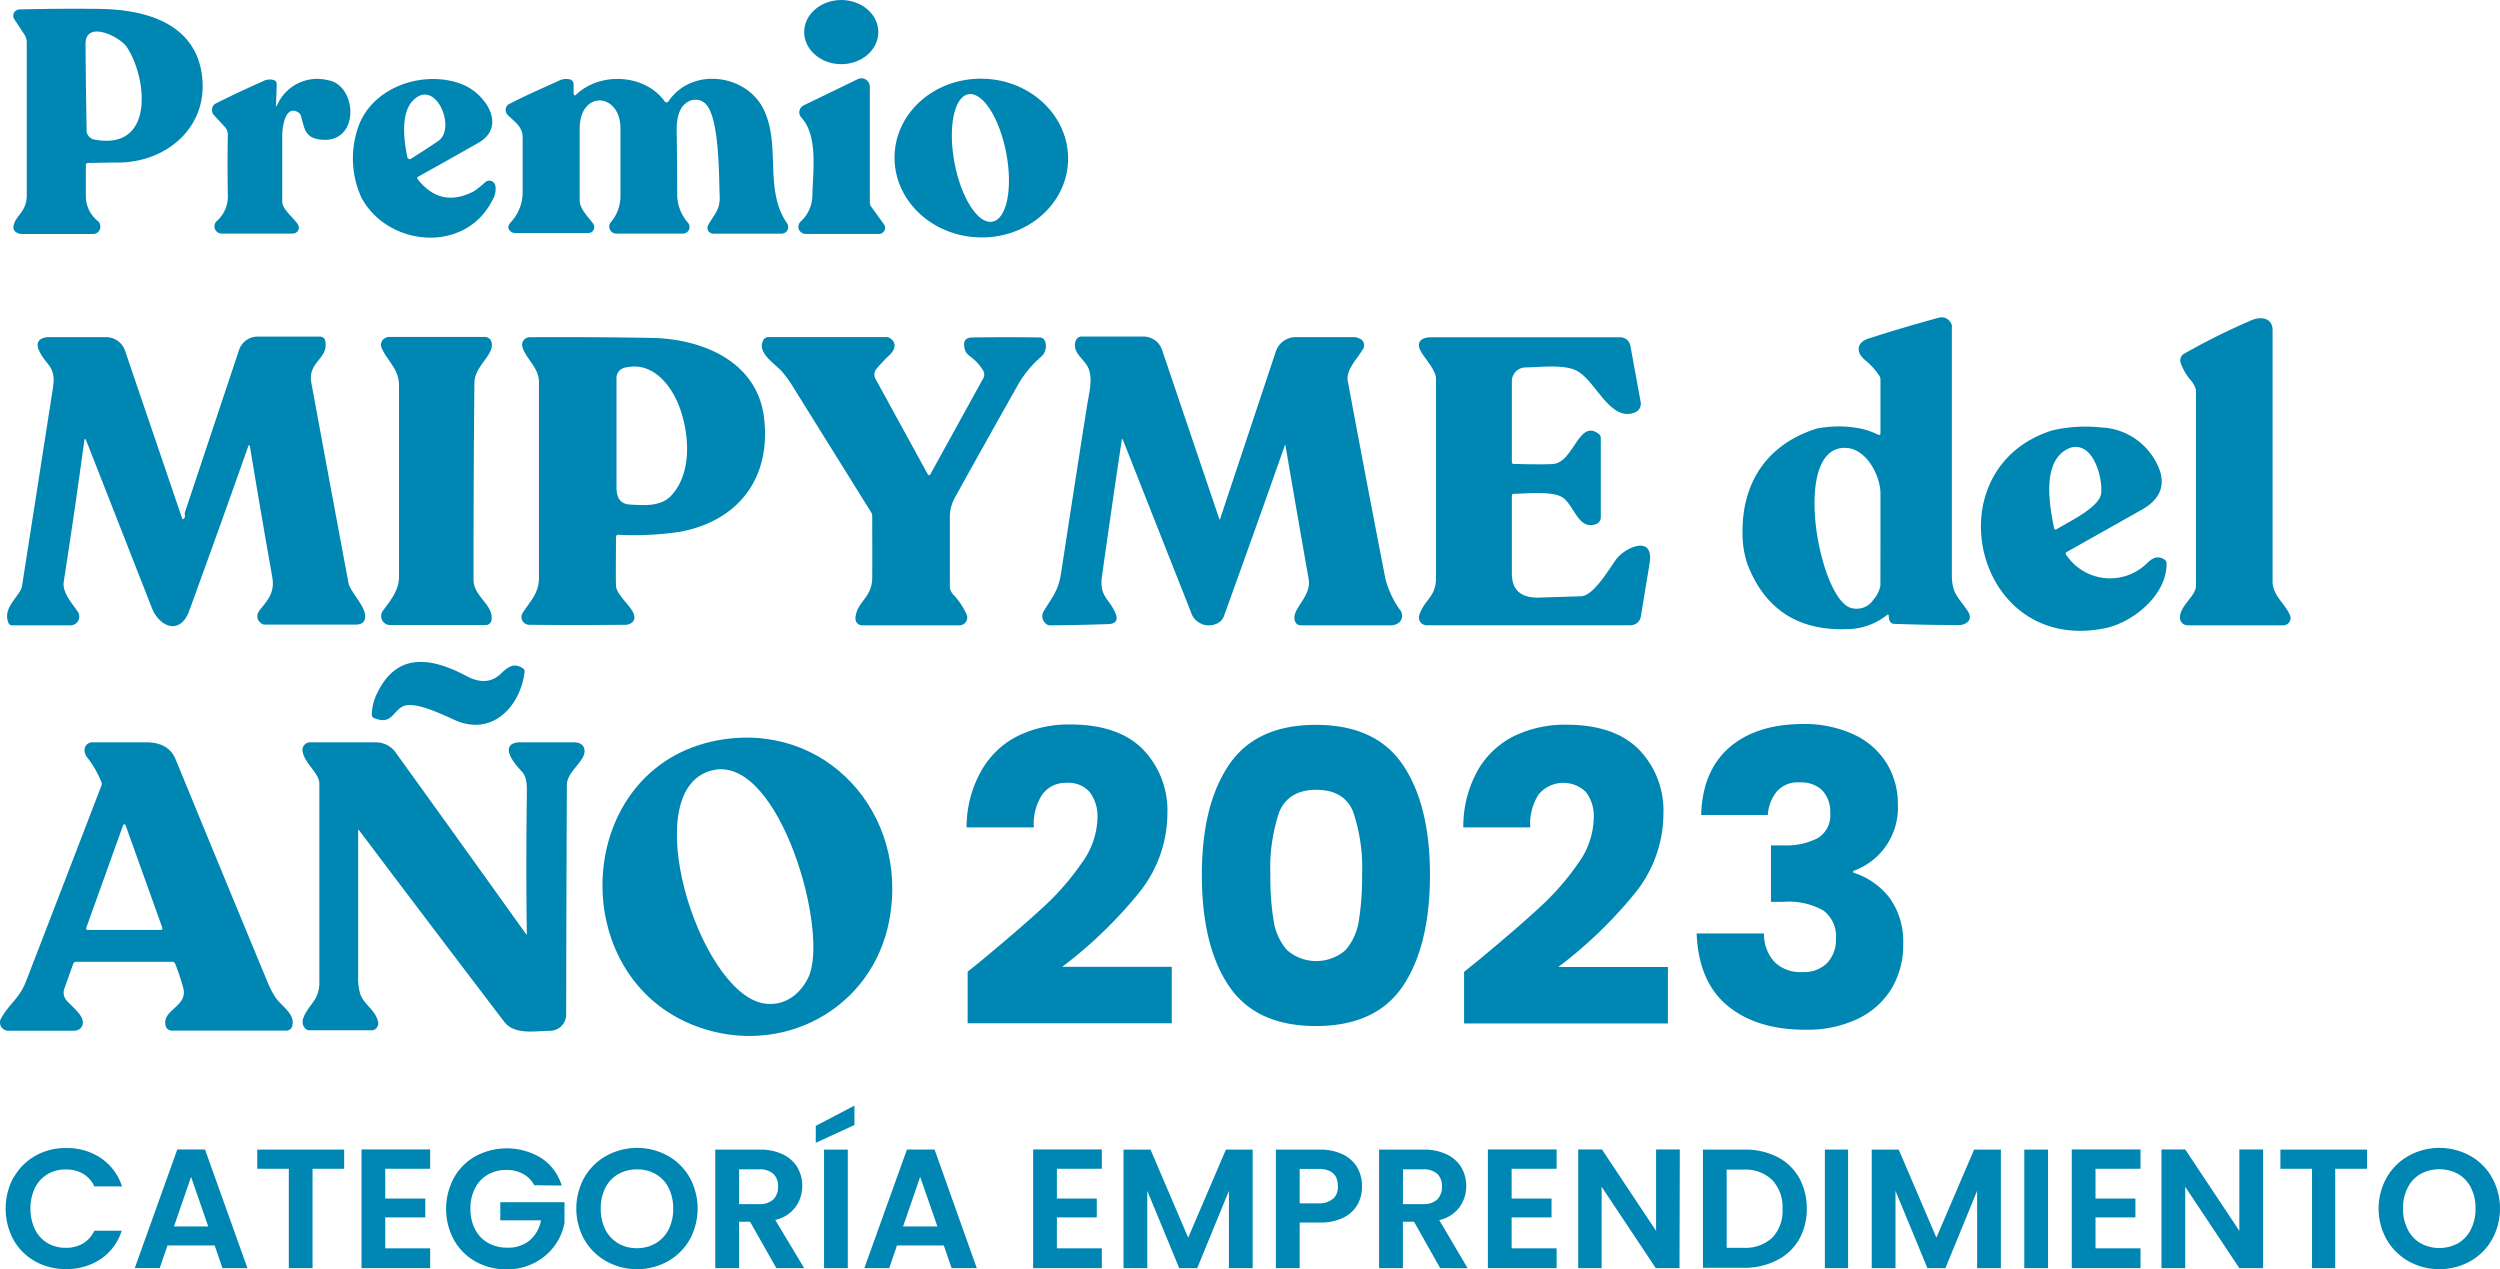 <svg xmlns="http://www.w3.org/2000/svg" viewBox="0 0 323.31 164.14"><defs><style>.cls-1{fill:#0086b2;}</style></defs><g id="Capa_2" data-name="Capa 2"><g id="Capa_1-2" data-name="Capa 1"><path class="cls-1" d="M92.72,95.76c-18.61,3.54-19.91,30.65-2.57,37,10.9,4,22.65-2.19,24.85-13.71C117.64,105.24,106.75,93.1,92.72,95.76Zm11.79,30.71c-1.11,2.23-3.17,3.71-5.72,3.3-8.46-1.37-16.8-28.17-6.43-30.2C100.87,97.91,107.36,120.73,104.51,126.47Z"/><path class="cls-1" d="M108.8,0c2.64,0,4.79,1.86,4.79,4.15S111.44,8.3,108.8,8.3,104,6.44,104,4.15,106.15,0,108.8,0Z"/><path class="cls-1" d="M26.15,10c-.75-7-7.34-8.78-13.31-8.85q-5-.06-10.32.07a.77.77,0,0,0-.44.14.82.82,0,0,0-.23,1.13l1.32,2a1.82,1.82,0,0,1,.29,1q0,9.82,0,19.76c0,2.24-1.52,2.59-1.72,4.06-.06.4.17.7.67.89a1.19,1.19,0,0,0,.37.06h9.26a.91.91,0,0,0,.68-.28,1,1,0,0,0,0-1.34,4.14,4.14,0,0,1-1.62-3.25v-4a.28.28,0,0,1,.3-.32c1.24,0,2.48-.06,3.7-.05C21.36,21.09,26.86,16.61,26.15,10ZM12.26,18.06a1.24,1.24,0,0,1-1.06-1.37q-.1-5.51-.14-11c0-3.11,4.38-1,5.32.37C19,9.93,20.11,19.5,12.26,18.06Z"/><path class="cls-1" d="M35.87,13.53a5.67,5.67,0,0,1,6.58-3.15c3.83.67,4.14,8.37-1.08,7.66-2-.26-2-1.52-2.46-3.08a.81.81,0,0,0-.31-.41c-1.7-1.08-2.1,1.86-2.1,3q0,6,0,8.52c0,1,1.48,2.11,2,2.91a.78.78,0,0,1-.19,1.09.8.8,0,0,1-.45.14H28.64A.94.94,0,0,1,28,28.62a4.27,4.27,0,0,0,1.46-3.53q-.06-3.91,0-7.66a1.46,1.46,0,0,0-.37-1l-1.45-1.57a1,1,0,0,1,.06-1.34,1.1,1.1,0,0,1,.21-.14c2.1-1.06,4.13-2,6.1-2.87a1.78,1.78,0,0,1,1.47-.13.53.53,0,0,1,.31.51l-.09,2.58C35.63,13.81,35.7,13.83,35.87,13.53Z"/><path class="cls-1" d="M64.06,24a.83.83,0,0,0-.14-.3.79.79,0,0,0-1.11-.19,14.11,14.11,0,0,1-1.48,1.2Q57,27,54,23.15s0,0,0,0a.22.22,0,0,1,.07-.3c2.6-1.43,5.19-2.9,7.78-4.37,3.79-2.15.91-6.36-2-7.54-4.57-1.87-11.08-.06-13.27,4.85a12.18,12.18,0,0,0,.15,9.74c3.38,6.38,13.5,7.38,17,.26A2.66,2.66,0,0,0,64.06,24Zm-11-3.43a.32.32,0,0,1-.38-.25c-.44-2.08-.89-5.6.68-7.27,2.92-3.12,5.74,3.54,3.31,5.19-1.19.8-2.36,1.57-3.51,2.28A.24.24,0,0,1,53.11,20.58Z"/><path class="cls-1" d="M74.49,12.26c3.1-3,8.9-2.71,11.47.85a.28.28,0,0,0,.41.07.27.27,0,0,0,.08-.07c3-4.48,10.1-3.56,12.33,1.08s0,10.35,3,14.68a.86.86,0,0,1-.21,1.19.89.89,0,0,1-.49.16H92.25a.76.76,0,0,1-.76-.76,1,1,0,0,1,.1-.37c.84-1.46,1.57-2,1.48-3.82-.11-2.46,0-10.53-2-12a1.9,1.9,0,0,0-2.39.1c-.89.62-1.18,2.14-1.17,3.32q.06,4.31.07,8.6A5.59,5.59,0,0,0,89,28.84a.86.86,0,0,1-.16,1.2.9.9,0,0,1-.53.17H79.7a.91.91,0,0,1-.91-.9.94.94,0,0,1,.16-.52,5.2,5.2,0,0,0,1.29-3.26q0-4.47,0-8.93c0-4.62-5.24-5-5.27,0q0,7.25,0,9.34c0,1.1,1.15,2.15,1.75,3a.77.77,0,0,1-.19,1.06.75.75,0,0,1-.43.13H66.6a.9.9,0,0,1-.48-.14c-.46-.32-.5-.72-.1-1.21a5.68,5.68,0,0,0,1.57-3.75q0-3.64,0-7.26c0-1.44-1.06-2-1.94-2.92a.9.9,0,0,1,0-1.26.86.86,0,0,1,.22-.15c2.05-1.06,4.19-2,6.41-3a2.07,2.07,0,0,1,1.47-.16.64.64,0,0,1,.43.57l0,1.21C74.25,12.37,74.33,12.41,74.49,12.26Z"/><path class="cls-1" d="M103.92,13.63l7-3.39a1.09,1.09,0,0,1,1.46.5,1.13,1.13,0,0,1,.11.48V26.13a1,1,0,0,0,.21.64L114.31,29a.79.79,0,0,1-.17,1.1.75.75,0,0,1-.46.15h-9.5a.93.93,0,0,1-.93-.92.94.94,0,0,1,.26-.64,4.68,4.68,0,0,0,1.55-3.49c.06-3,.77-7.62-1.43-10a1,1,0,0,1,.05-1.4A.81.81,0,0,1,103.92,13.63Z"/><path class="cls-1" d="M138.13,20.78c-.17,5.66-5.33,10.11-11.53,9.92s-11.08-4.92-10.91-10.59h0c.16-5.67,5.32-10.11,11.52-9.93S138.29,15.11,138.13,20.78Zm-9.77,7.88c1.85-.35,2.64-4.32,1.77-8.87s-3.06-7.95-4.91-7.6h0c-1.85.35-2.64,4.32-1.78,8.87s3.07,8,4.92,7.6Z"/><path class="cls-1" d="M254.42,78.94c-1.25-1.81-2-2.23-2-4.6q0-16.08,0-31.91a1.39,1.39,0,0,0,0-.35,1.37,1.37,0,0,0-1.67-1c-3.05.83-6.09,1.73-9.1,2.7-1.55.49-1.69,1.77-.43,2.8a9.27,9.27,0,0,1,1.81,2,.91.91,0,0,1,.16.52V56c0,.23-.1.3-.31.21a10,10,0,0,0-2.64-.86,14.72,14.72,0,0,0-5.35.09c-6.28,2-9.54,6.83-9.54,13.25A12.45,12.45,0,0,0,226,73q3.41,8.76,13,8.36a8.36,8.36,0,0,0,5-1.8q.25-.19.27.12c0,.66.26,1,.71,1q4.09.15,8.22.15a1.78,1.78,0,0,0,1.24-.37C254.85,80.09,254.86,79.57,254.42,78.94Zm-11.24-3.17a4,4,0,0,1-.94,1.83,2.57,2.57,0,0,1-2.7,1.06c-4.26-.71-8.09-21.25-.72-20.73,2.63.19,4.37,3.65,4.37,5.9C243.19,67.82,243.19,71.79,243.18,75.77Z"/><path class="cls-1" d="M282.47,45.74a86.45,86.45,0,0,1,8.62-4.29c1.15-.54,2.81-.46,2.81,1.28q0,16.23,0,32.46c0,1.81,1.54,2.78,2.24,4.34a.94.94,0,0,1-.46,1.25.92.92,0,0,1-.39.09H282.92a1,1,0,0,1-1-.92c-.09-1.55,2.08-2.89,2.07-4.17q0-12.68,0-25.34a3.06,3.06,0,0,0-.78-1.38A7.42,7.42,0,0,1,282,46.9,1,1,0,0,1,282.47,45.74Z"/><path class="cls-1" d="M23.84,67a.44.44,0,0,0,.07-.37.63.63,0,0,1,0-.36l7-21a2.54,2.54,0,0,1,2.42-1.74h8a.68.68,0,0,1,.74.62c.42,2.28-2.3,2.65-1.81,5.33q2.39,13,4.81,25.93c.2,1.06,2.09,2.9,2.15,4.17.05.86-.43,1.2-1.26,1.2-3.91,0-7.8,0-11.69,0a.76.76,0,0,1-.52-.19c-.62-.53-.64-1.16,0-1.89,1.1-1.36,1.78-2.25,1.45-4.13q-1.5-8.49-2.86-16.73c-.06-.36-.16-.37-.28,0Q28.31,68.46,24.47,79c-1.14,3.15-3.83,2.16-4.84-.4Q15.36,67.69,11.16,57c-.13-.31-.21-.3-.26,0Q9.68,66,8.25,75.19C8,76.58,9.31,78,10.06,79.11a1.13,1.13,0,0,1-.92,1.76H1.56a.46.46,0,0,1-.46-.31c-.85-2,1.54-3.48,1.75-4.78l4-25.63c.43-2.8-.82-2.78-1.78-4.77-.31-.66-.26-1.16.15-1.49a2,2,0,0,1,1.18-.29h7.33a2.59,2.59,0,0,1,2.44,1.75L23.54,67C23.61,67.18,23.71,67.2,23.84,67Z"/><path class="cls-1" d="M49.51,79c.93-1.27,2.08-2.61,2.09-4.36q0-12.39,0-24.78c0-2.13-1.43-3.08-2.22-4.8a1,1,0,0,1,.52-1.39,1.08,1.08,0,0,1,.43-.1H62.69a.92.92,0,0,1,.89.71c.37,1.66-2.21,3-2.23,5.26Q61.23,62.31,61.24,75c0,2.16,2.63,3.2,2.32,5.22a.73.73,0,0,1-.71.61H50.45a1.16,1.16,0,0,1-1.16-1.15A1.2,1.2,0,0,1,49.51,79Z"/><path class="cls-1" d="M98.78,53.8c-1-7.16-8.08-10-14.55-10.1q-7.7-.14-15.64-.09a1,1,0,0,0-1,1.37c.57,1.59,2.1,2.58,2.11,4.44q0,12.67,0,25.32c0,2-1.15,3-2.11,4.54a1,1,0,0,0-.15.52,1,1,0,0,0,1,1q6,.06,12.29,0a1.38,1.38,0,0,0,1.08-.36c1.13-1.26-2.11-3.17-2.15-4.71s0-3.67,0-6.26a.28.28,0,0,1,.32-.31,39.48,39.48,0,0,0,8.09-.41C95.77,67.25,99.81,61.52,98.78,53.8ZM86.89,64c-1.41,1.61-3.76,1.33-5.42,1.25-1.3-.07-1.73-.93-1.74-2.18v-14A1.4,1.4,0,0,1,81,47.51c3.31-.71,5.67,2.1,6.79,4.92C89.14,55.92,89.57,61,86.89,64Z"/><path class="cls-1" d="M120.3,61.37l6.85-12.44a1,1,0,0,0,0-1,6.3,6.3,0,0,0-1.77-1.9,1.59,1.59,0,0,1-.64-1c-.21-.92.12-1.38,1-1.39q4.35-.06,8.68,0a.73.73,0,0,1,.74.54,1.81,1.81,0,0,1-.5,1.94,14.25,14.25,0,0,0-2.84,3.34q-4.2,7.44-8.34,14.91a5.18,5.18,0,0,0-.64,2.4c0,4.73,0,7.82,0,9.3a2,2,0,0,0,.61,1A9.34,9.34,0,0,1,125,79.45a1,1,0,0,1-.49,1.32.9.9,0,0,1-.42.1H111.46a.87.87,0,0,1-.79-.6,1.44,1.44,0,0,1,0-.67c.32-1.86,2.11-2.38,2.13-4.89s0-5.29,0-7.93a1,1,0,0,0-.15-.54l-10-16.06A15.21,15.21,0,0,0,101.08,48c-.92-1-3.24-2.43-2.37-4a.78.78,0,0,1,.69-.41h15.24a.86.86,0,0,1,.46.14c.92.61.65,1.47,0,2.12a23.82,23.82,0,0,0-1.73,1.82,1.17,1.17,0,0,0-.15,1.32L120,61.37a.18.18,0,0,0,.23.06A.17.17,0,0,0,120.3,61.37Z"/><path class="cls-1" d="M157.69,67.14q0,.12.09,0L165,45.44a2.71,2.71,0,0,1,2.56-1.84h7.56a1.38,1.38,0,0,1,.59.14.94.94,0,0,1,.47,1.53c-.69,1.17-2.14,2.58-1.88,4q2.38,12.81,4.87,25.6A12.19,12.19,0,0,0,181,78.8a1.21,1.21,0,0,1,0,1.65,1.72,1.72,0,0,1-1.3.42h-11.5a.76.76,0,0,1-.69-.45c-.72-1.56,2.15-3.17,1.73-5.53q-1.41-8-3-17.29c0-.1,0-.11-.08,0q-3.87,11-7.89,22.11a1.69,1.69,0,0,1-1.06,1A2.42,2.42,0,0,1,154,79.11Q149.6,68,145.23,56.9c-.08-.18-.13-.18-.16,0q-1.31,8.76-2.55,17.55c-.39,2.76.94,2.9,1.75,4.89.36.88,0,1.34-.93,1.37q-3.78.13-7.55.16a.72.72,0,0,1-.49-.18,1.25,1.25,0,0,1-.25-1.76c1.22-2,1.85-2.62,2.2-5q2.43-15.84,3.34-21.5c.25-1.59.81-3.58.08-5-.58-1.09-2.11-1.94-1.54-3.39a.81.81,0,0,1,.75-.52h8a2.54,2.54,0,0,1,2.4,1.72Z"/><path class="cls-1" d="M195.76,60c2.67.06,4.36.07,5.08,0,2.68-.16,3.34-5.93,5.94-3.86a.6.6,0,0,1,.24.49V66.91a.9.9,0,0,1-.56.84c-2.29.94-2.86-2.35-4.34-3.39-1.29-.9-4.72-.52-6.31-.5a.26.26,0,0,0-.29.3c0,3.35,0,6.68,0,10q0,3.24,3.56,3.12l5.39-.17c1.59-.05,3.54-3.38,4.49-4.71,1.12-1.59,5-3.37,4.37.47-.37,2.25-.75,4.53-1.13,6.86a1.35,1.35,0,0,1-1.33,1.13H184.5a1,1,0,0,1-1-1,.86.86,0,0,1,.05-.32c.65-2,2.15-2.3,2.16-4.77V49c0-1.17-1.52-2.69-2-3.64-.62-1.19.21-1.74,1.31-1.74h24.53a1.32,1.32,0,0,1,1.29,1.06L212.18,52a1.2,1.2,0,0,1-.71,1.32c-3.15,1.33-5-3.84-7.38-5.27-1.56-1-5-.55-6.79-.53a1.78,1.78,0,0,0-1.78,1.78V59.75A.23.23,0,0,0,195.76,60Z"/><path class="cls-1" d="M279.91,72.36c-.85-.54-1.51-.24-2.23.46a6.81,6.81,0,0,1-10.49-1.1.22.22,0,0,1,.1-.34L277,65.91c2.86-1.6,3.25-3.92,1.55-6.63a8.39,8.39,0,0,0-6.84-4,18.82,18.82,0,0,0-6.33.39c-15.59,4.94-10.07,29.05,6.87,25.57,3.54-.72,8-4.27,7.94-8.37A.57.57,0,0,0,279.91,72.36Zm-14.28-4.1c-.57-2.85-1.64-8.61,1.85-10.24a2.15,2.15,0,0,1,2.06.09c1.63.93,2.38,4.14,2.18,5.72-.22,1.76-4,3.56-5.72,4.59C265.8,68.55,265.67,68.49,265.63,68.26Z"/><path class="cls-1" d="M60.37,87.45q2.63,1.39,4.42-.34c.95-.92,1.7-1.43,2.84-.67a.45.45,0,0,1,.21.47C67.33,91.1,64,95,59.35,93.34c-1.1-.39-5.51-2.81-7.22-2-1.35.62-1.45,2.46-3.74,1.53a.45.45,0,0,1-.3-.43,6.32,6.32,0,0,1,.73-2.88C51.45,84.18,56,85.13,60.37,87.45Z"/><path class="cls-1" d="M35.71,129.1a10.19,10.19,0,0,1-1.07-2q-6-14.45-11.93-28.91C22.06,96.6,20.65,96,18.91,96c-2.29,0-4.59,0-6.9,0a1,1,0,0,0-1.07,1.11,1.46,1.46,0,0,0,.33.83,13.45,13.45,0,0,1,1.83,3.16.68.68,0,0,1,0,.54Q8.22,114.35,3.33,127c-.83,2.13-2.23,2.91-3.21,4.74a1,1,0,0,0-.12.5,1.07,1.07,0,0,0,1.06,1.06H9.4a1.4,1.4,0,0,0,.89-.22,1,1,0,0,0,.41-1c-.06-.9-1.49-2-2.08-2.68a1.56,1.56,0,0,1-.3-1.55l1.14-3.18a.4.4,0,0,1,.4-.29H22.23a.45.45,0,0,1,.45.31,30.44,30.44,0,0,1,1,3c.73,2.52-2.84,2.87-2.25,5a.82.82,0,0,0,.78.59H37.06a.76.76,0,0,0,.72-.54C38.25,131.19,36.47,130.17,35.71,129.1Zm-14.86-8.84h-9.6a.19.19,0,0,1-.11-.23l4.78-13.31a.17.17,0,0,1,.1-.1.17.17,0,0,1,.22.1L21,120a.13.13,0,0,1,0,.06A.17.17,0,0,1,20.85,120.26Z"/><path class="cls-1" d="M68.13,120.71q-.12-8.77,0-17.67c0-1.1.11-2.45-.61-3.22S65,97.05,66.2,96.24A2.31,2.31,0,0,1,67.4,96L74.2,96c.74,0,1.19.26,1.35.79.45,1.51-2.23,2.87-2.24,4.71q-.07,14.89-.09,29.7a2.1,2.1,0,0,1-2.1,2.11c-1.86,0-4.57.59-5.92-1.18q-9.42-12.36-18.75-24.74c-.09-.12-.13-.1-.13,0v18.89a7.05,7.05,0,0,0,.28,2.31c.49,1.34,1.93,2,2.29,3.53a.93.93,0,0,1-.68,1.12l-.21,0H40a.66.66,0,0,1-.45-.17c-1.24-1.1.64-2.88,1.23-3.91A4.28,4.28,0,0,0,41.3,127q0-12.84,0-25.65c0-1.39-2-2.67-2.18-4.27A1,1,0,0,1,40,96h.11l8.49,0a3.15,3.15,0,0,1,2.65,1.43Q59.66,109.1,68,120.76C68.08,120.91,68.13,120.89,68.13,120.71Z"/><path class="cls-1" d="M1.79,152.26a7.19,7.19,0,0,1,2.79-2.79,7.85,7.85,0,0,1,4-1,7.79,7.79,0,0,1,4.5,1.32,7,7,0,0,1,2.7,3.64H12.2a3.67,3.67,0,0,0-1.48-1.65,4.37,4.37,0,0,0-2.2-.54,4.53,4.53,0,0,0-2.39.62,4.34,4.34,0,0,0-1.62,1.77,6.44,6.44,0,0,0,0,5.34,4.31,4.31,0,0,0,1.62,1.78,4.53,4.53,0,0,0,2.39.62,4.28,4.28,0,0,0,2.2-.55,3.75,3.75,0,0,0,1.48-1.66h3.54a6.9,6.9,0,0,1-2.69,3.65,7.85,7.85,0,0,1-4.51,1.31,8,8,0,0,1-4-1,7.3,7.3,0,0,1-2.79-2.78,8.51,8.51,0,0,1,0-8.08Z"/><path class="cls-1" d="M27.76,161.07h-6.1l-1,2.92H17.43l5.5-15.34h3.58L32,164H28.77Zm-.83-2.46-2.22-6.41-2.21,6.41Z"/><path class="cls-1" d="M44.51,148.67v2.48H40.42V164H37.35V151.15H33.27v-2.48Z"/><path class="cls-1" d="M49.82,151.15V155H55v2.44H49.82v4h5.81V164H46.75V148.65h8.88v2.5Z"/><path class="cls-1" d="M69.09,153.28a3.54,3.54,0,0,0-1.45-1.47,4.38,4.38,0,0,0-2.15-.51,4.74,4.74,0,0,0-2.42.62,4.21,4.21,0,0,0-1.64,1.75,5.58,5.58,0,0,0-.59,2.64,5.65,5.65,0,0,0,.6,2.67,4.26,4.26,0,0,0,1.68,1.76,4.93,4.93,0,0,0,2.5.61,4.32,4.32,0,0,0,2.87-.93,4.41,4.41,0,0,0,1.47-2.6H64.7v-2.35H73v2.68a7.15,7.15,0,0,1-1.31,3,7.37,7.37,0,0,1-2.6,2.18,7.67,7.67,0,0,1-3.57.83,8.17,8.17,0,0,1-4-1,7.26,7.26,0,0,1-2.8-2.78,8.44,8.44,0,0,1,0-8.08,7.15,7.15,0,0,1,2.8-2.79,8.57,8.57,0,0,1,8.49.26,6.45,6.45,0,0,1,2.63,3.55Z"/><path class="cls-1" d="M78.44,163.13a7.54,7.54,0,0,1-2.86-2.8,8.28,8.28,0,0,1,0-8.07,7.47,7.47,0,0,1,2.86-2.8,8.25,8.25,0,0,1,7.91,0,7.46,7.46,0,0,1,2.83,2.8,8.35,8.35,0,0,1,0,8.07,7.49,7.49,0,0,1-2.84,2.8,8.23,8.23,0,0,1-7.9,0Zm6.38-2.36A4.34,4.34,0,0,0,86.47,159a5.9,5.9,0,0,0,.59-2.7,5.82,5.82,0,0,0-.59-2.68,4.28,4.28,0,0,0-1.65-1.77,4.72,4.72,0,0,0-2.43-.62,4.8,4.8,0,0,0-2.45.62,4.24,4.24,0,0,0-1.66,1.77,5.82,5.82,0,0,0-.59,2.68,5.9,5.9,0,0,0,.59,2.7,4.3,4.3,0,0,0,1.66,1.79,4.7,4.7,0,0,0,2.45.63A4.63,4.63,0,0,0,84.82,160.77Z"/><path class="cls-1" d="M100.4,164,97,158H95.58v6H92.5V148.67h5.75a6.79,6.79,0,0,1,3,.62,4.38,4.38,0,0,1,1.88,1.69,4.69,4.69,0,0,1,.62,2.38,4.63,4.63,0,0,1-.87,2.74,4.5,4.5,0,0,1-2.62,1.67L104,164Zm-4.82-8.28h2.56a2.58,2.58,0,0,0,1.87-.6,2.24,2.24,0,0,0,.61-1.68,2.16,2.16,0,0,0-.61-1.64,2.67,2.67,0,0,0-1.87-.58H95.58Z"/><path class="cls-1" d="M110.5,145.49l-5,2.3V145.6l5-2.62Zm-.86,3.18V164h-3.07V148.67Z"/><path class="cls-1" d="M122.06,161.07H116L115,164h-3.22l5.51-15.34h3.57L126.32,164h-3.25Zm-.83-2.46L119,152.2l-2.21,6.41Z"/><path class="cls-1" d="M136.68,151.15V155h5.16v2.44h-5.16v4h5.81V164h-8.88V148.65h8.88v2.5Z"/><path class="cls-1" d="M162,148.67V164h-3.07V154l-4.1,10h-2.33l-4.13-10v10h-3.07V148.67h3.49l4.87,11.39,4.88-11.39Z"/><path class="cls-1" d="M175.6,155.71a4.32,4.32,0,0,1-1.82,1.74,6.63,6.63,0,0,1-3.13.65h-2.57V164H165V148.67h5.64a6.82,6.82,0,0,1,3,.61,4.37,4.37,0,0,1,1.88,1.69,4.84,4.84,0,0,1,.62,2.44A4.71,4.71,0,0,1,175.6,155.71Zm-3.19-.67a2.12,2.12,0,0,0,.61-1.63c0-1.49-.83-2.24-2.5-2.24h-2.44v4.45h2.44A2.66,2.66,0,0,0,172.41,155Z"/><path class="cls-1" d="M186.25,164l-3.38-6h-1.44v6h-3.08V148.67h5.75a6.79,6.79,0,0,1,3,.62A4.38,4.38,0,0,1,189,151a4.69,4.69,0,0,1,.62,2.38,4.63,4.63,0,0,1-.87,2.74,4.5,4.5,0,0,1-2.62,1.67l3.67,6.22Zm-4.82-8.28H184a2.58,2.58,0,0,0,1.87-.6,2.24,2.24,0,0,0,.61-1.68,2.16,2.16,0,0,0-.61-1.64,2.67,2.67,0,0,0-1.87-.58h-2.56Z"/><path class="cls-1" d="M195.49,151.15V155h5.16v2.44h-5.16v4h5.82V164h-8.89V148.65h8.89v2.5Z"/><path class="cls-1" d="M217.2,164h-3.07l-7-10.52V164H204.1V148.65h3.07l7,10.53V148.65h3.07Z"/><path class="cls-1" d="M229.83,149.61a6.8,6.8,0,0,1,2.83,2.69,8.05,8.05,0,0,1,1,4,8,8,0,0,1-1,4,6.86,6.86,0,0,1-2.83,2.66,9.15,9.15,0,0,1-4.25,1h-5.35V148.67h5.35A9.15,9.15,0,0,1,229.83,149.61Zm-.63,10.45a5,5,0,0,0,1.32-3.71,5.13,5.13,0,0,0-1.32-3.74,5,5,0,0,0-3.73-1.35H223.3v10.11h2.17A5.08,5.08,0,0,0,229.2,160.06Z"/><path class="cls-1" d="M239,148.67V164H236V148.67Z"/><path class="cls-1" d="M258.76,148.67V164h-3.07V154l-4.1,10h-2.33l-4.13-10v10h-3.07V148.67h3.49l4.87,11.39,4.88-11.39Z"/><path class="cls-1" d="M264.86,148.67V164h-3.07V148.67Z"/><path class="cls-1" d="M271,151.15V155h5.16v2.44H271v4h5.82V164h-8.89V148.65h8.89v2.5Z"/><path class="cls-1" d="M292.67,164H289.6l-7-10.52V164h-3.07V148.65h3.07l7,10.53V148.65h3.07Z"/><path class="cls-1" d="M306.12,148.67v2.48H302V164H299V151.15h-4.09v-2.48Z"/><path class="cls-1" d="M311.52,163.13a7.51,7.51,0,0,1-2.85-2.8,8.21,8.21,0,0,1,0-8.07,7.44,7.44,0,0,1,2.85-2.8,8.25,8.25,0,0,1,7.91,0,7.39,7.39,0,0,1,2.83,2.8,8.28,8.28,0,0,1,0,8.07,7.42,7.42,0,0,1-2.84,2.8,8.23,8.23,0,0,1-7.9,0Zm6.39-2.36a4.25,4.25,0,0,0,1.64-1.79,5.78,5.78,0,0,0,.59-2.7,5.69,5.69,0,0,0-.59-2.68,4.2,4.2,0,0,0-1.64-1.77,5.13,5.13,0,0,0-4.89,0,4.16,4.16,0,0,0-1.65,1.77,5.7,5.7,0,0,0-.6,2.68,5.78,5.78,0,0,0,.6,2.7,4.21,4.21,0,0,0,1.65,1.79,5.06,5.06,0,0,0,4.89,0Z"/><path class="cls-1" d="M126.77,124.35q5.14-4.26,8.11-7a33.46,33.46,0,0,0,5-5.72,10.3,10.3,0,0,0,2.05-5.83,5.18,5.18,0,0,0-1-3.36,3.66,3.66,0,0,0-3-1.2,3.73,3.73,0,0,0-3.13,1.49A6.93,6.93,0,0,0,133.7,107H125A14.82,14.82,0,0,1,127,99.52a11.16,11.16,0,0,1,4.78-4.42,15.12,15.12,0,0,1,6.59-1.41q6.24,0,9.42,3.2a11.33,11.33,0,0,1,3.18,8.35,16.35,16.35,0,0,1-3.84,10.42,56.68,56.68,0,0,1-9.76,9.37h14.17v7.3H125.14v-6.67C126.33,124.71,126.87,124.28,126.77,124.35Z"/><path class="cls-1" d="M158.92,98.94q3.5-5.2,11.26-5.2t11.26,5.2c2.33,3.46,3.49,8.21,3.49,14.22s-1.16,10.87-3.49,14.34-6.08,5.19-11.26,5.19-8.93-1.73-11.26-5.19-3.49-8.25-3.49-14.34S156.59,102.4,158.92,98.94ZM175,105q-1.16-2.86-4.78-2.86c-2.41,0-4,1-4.78,2.86a22.67,22.67,0,0,0-1.15,8.16,34.39,34.39,0,0,0,.42,5.91,7.52,7.52,0,0,0,1.71,3.78,5.75,5.75,0,0,0,7.61,0,7.51,7.51,0,0,0,1.7-3.78,34.39,34.39,0,0,0,.42-5.91A22.67,22.67,0,0,0,175,105Z"/><path class="cls-1" d="M191,124.35q5.15-4.26,8.11-7a33.53,33.53,0,0,0,5-5.72,10.36,10.36,0,0,0,2-5.83,5.17,5.17,0,0,0-1-3.36,4.17,4.17,0,0,0-6.12.29A6.93,6.93,0,0,0,197.9,107h-8.66a14.93,14.93,0,0,1,1.91-7.45,11.16,11.16,0,0,1,4.78-4.42,15.18,15.18,0,0,1,6.59-1.41q6.25,0,9.42,3.2a11.33,11.33,0,0,1,3.18,8.35,16.4,16.4,0,0,1-3.83,10.42,56.76,56.76,0,0,1-9.77,9.37H215.7v7.3H189.34v-6.67C190.53,124.71,191.08,124.28,191,124.35Z"/><path class="cls-1" d="M223.63,96.68q3.47-3,9.39-3.05A15.3,15.3,0,0,1,239.77,95,9.85,9.85,0,0,1,244,98.73a10,10,0,0,1,1.44,5.3,8.69,8.69,0,0,1-5.77,8.61v.21a9.52,9.52,0,0,1,4.73,3.31,9.66,9.66,0,0,1,1.73,5.93,10.93,10.93,0,0,1-1.5,5.75,10.27,10.27,0,0,1-4.36,3.91,15.18,15.18,0,0,1-6.79,1.42q-6.3,0-10.06-3.1t-4-9.35h8.71a5.3,5.3,0,0,0,1.32,3.65,4.77,4.77,0,0,0,3.67,1.34,4.19,4.19,0,0,0,3.18-1.18,4.35,4.35,0,0,0,1.13-3.12,4.15,4.15,0,0,0-1.61-3.65,9,9,0,0,0-5.11-1.13h-1.68v-7.3h1.68a8.83,8.83,0,0,0,4.33-.92,3.42,3.42,0,0,0,1.65-3.28,4,4,0,0,0-1.05-2.94,3.9,3.9,0,0,0-2.89-1,3.54,3.54,0,0,0-3,1.21,5.36,5.36,0,0,0-1.13,3H220Q220.16,99.73,223.63,96.68Z"/></g></g></svg>
